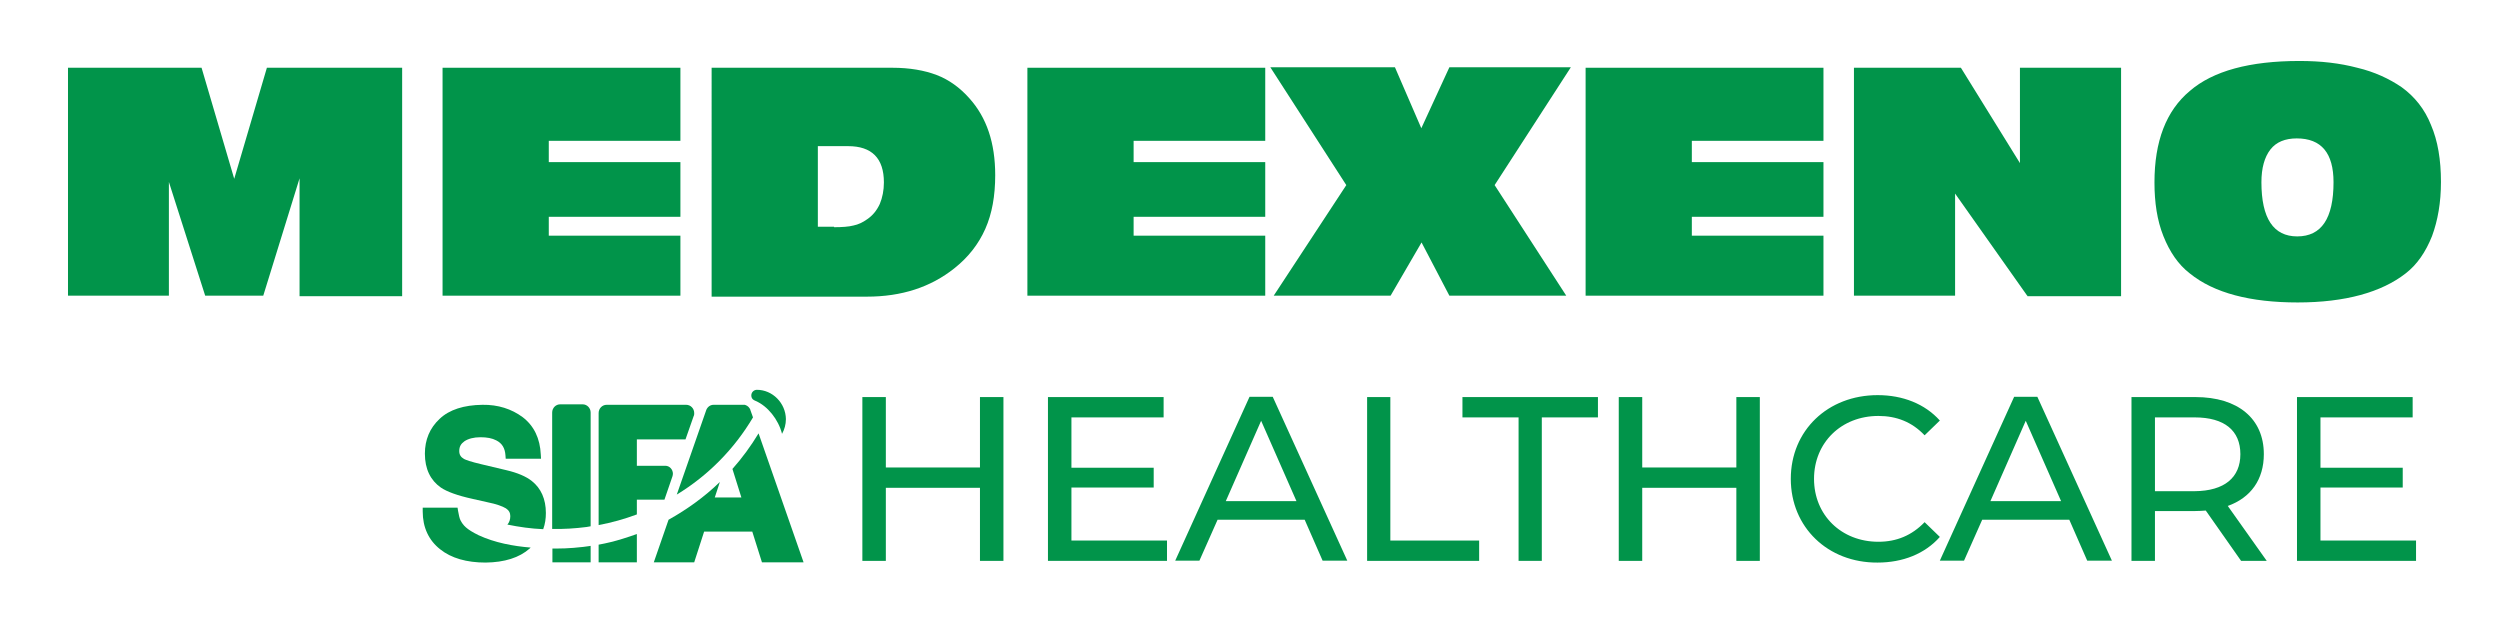 <svg xmlns="http://www.w3.org/2000/svg" xmlns:xlink="http://www.w3.org/1999/xlink" id="Calque_1" x="0px" y="0px" viewBox="0 0 1033.2 259.6" style="enable-background:new 0 0 1033.2 259.6;" xml:space="preserve"><style type="text/css">	.st0{fill:#01944A;}</style><g>	<g>		<g>			<path class="st0" d="M123.8,122.2V73.7l-15,48.5H84.8l-15-47v47H28.1V28h55.2l13.5,45.9L110.3,28h55.9v94.4h-42.4V122.2z"></path>			<path class="st0" d="M182.9,122.2V28h98.3v30.2h-54.4V67h54.4v22.6h-54.4v7.8h54.4v24.8H182.9z"></path>			<path class="st0" d="M293.8,28h75c7.2,0,13.3,1.1,18.3,3s9.6,5.2,13.5,9.6c7.2,8,10.7,18.5,10.7,31.8c0,8.5-1.3,15.9-4.1,22.2    c-2.8,6.3-7,11.7-12.8,16.3c-9.8,7.8-21.8,11.7-36.1,11.7h-64.2V28H293.8z M344.7,93.9c3.3,0,6.1-0.2,8-0.7    c2-0.4,3.9-1.3,5.7-2.6c2.2-1.5,3.9-3.5,5.2-6.3c1.1-2.6,1.7-5.7,1.7-8.9c0-10-5-15-14.8-15H338v33.3h6.7V93.9z"></path>			<path class="st0" d="M424.6,122.2V28h98.3v30.2h-54.4V67h54.4v22.6h-54.4v7.8h54.4v24.8H424.6z"></path>			<path class="st0" d="M599,122.2l-11.5-22l-12.8,22h-48.3l30-45.7L525,27.8h51.5l10.9,25.2L599,27.8h50.2l-31.5,48.7l29.6,45.7    H599z"></path>			<path class="st0" d="M655.3,122.2V28h98.3v30.2h-54.4V67h54.4v22.6h-54.4v7.8h54.4v24.8H655.3z"></path>			<path class="st0" d="M837.8,122.2L808,80v42.2h-41.8V28h44.2l24.4,39.4V28h41.8v94.4h-38.7V122.2z"></path>			<path class="st0" d="M950.3,25.2c8.9,0,16.7,0.9,23.9,2.8c7.2,1.7,13.3,4.6,18.3,8c5.4,3.9,9.6,9.1,12.2,15.7    c2.8,6.5,4.1,14.4,4.1,23.5c0,8.5-1.3,15.9-3.7,22.4c-2.6,6.5-6.1,11.7-10.9,15.4c-10,7.8-25,12-44.6,12s-34.6-3.9-44.6-12    c-4.8-3.7-8.3-8.9-10.9-15.4s-3.7-13.9-3.7-22.2c0-17,4.8-29.6,14.6-37.8C914.6,29.3,929.8,25.2,950.3,25.2z M949.2,57.2    c-4.8,0-8.5,1.5-10.9,4.6s-3.7,7.6-3.7,13.5c0,15,5,22.4,14.8,22.4c10,0,15-7.4,15-22.4C964.4,63.3,959.4,57.2,949.2,57.2z"></path>		</g>	</g>	<g>		<g>			<g>				<g>					<path class="st0" d="M312.8,161.1C312.8,161.1,312.7,161.1,312.8,161.1c-1.3,0-2.3,1.1-2.3,2.3c0,0.8,0.3,1.5,1,1.9      c0.2,0.1,0.5,0.3,0.8,0.4c4.9,2.1,9.4,7.6,10.9,13.6c1-1.8,1.6-3.9,1.6-6.1C324.7,166.6,319.3,161.1,312.8,161.1z"></path>					<g>						<path class="st0" d="M228.3,226.7v5.7h15.8v-6.8c-4.7,0.7-9.4,1.1-14,1.1C229.5,226.7,228.9,226.7,228.3,226.7z"></path>						<path class="st0" d="M242.4,217.8c0.6-0.1,1.2-0.2,1.7-0.3v-47c0-1.9-1.5-3.4-3.3-3.4h-9.3c-1.8,0-3.3,1.5-3.3,3.4v48.1       C233,218.7,237.7,218.4,242.4,217.8z"></path>						<path class="st0" d="M263.2,206.5h11.4l3.3-9.6l0,0c0.1-0.4,0.2-0.7,0.2-1.1c0-1.8-1.4-3.3-3.1-3.3h-0.3h-11.5v-10.9h20.1       l3.4-9.7l0.1-0.2c0.1-0.3,0.1-0.6,0.1-1c0-1.9-1.5-3.4-3.3-3.4h-32.9c-1.8,0-3.3,1.5-3.3,3.4v46.3c5.4-1,10.7-2.5,15.8-4.4       V206.5z"></path>						<path class="st0" d="M247.4,225.1v7.3h15.8v-11.7c-2,0.7-4,1.4-6,2C254,223.7,250.7,224.5,247.4,225.1z"></path>						<path class="st0" d="M311.2,172.5l-1-2.8c0-0.1-0.1-0.2-0.1-0.3l0-0.1l0,0c-0.4-0.9-1.1-1.6-2-1.9c0,0,0,0,0,0       c-0.1,0-0.2-0.1-0.3-0.1c0,0,0,0-0.1,0c-0.1,0-0.2,0-0.3,0c0,0-0.1,0-0.1,0c-0.1,0-0.1,0-0.2,0c0,0,0,0-0.1,0c0,0,0,0-0.1,0       h-12c-1.4,0-2.5,0.9-3,2.1l-0.1,0.3l-12.1,34.7C292.7,196.5,303.5,185.5,311.2,172.5z"></path>						<path class="st0" d="M313.5,179.1c-3.2,5.3-6.8,10.2-10.8,14.7l3.7,11.8h-11l2.1-6.4c-6.3,6.1-13.5,11.3-21.2,15.6l-6.1,17.6       h16.7l4.1-12.7h19.9l4,12.7h17.2L313.5,179.1z"></path>						<path class="st0" d="M190.3,215c-0.4-0.8-0.7-2.2-1-3.9l-0.2-1.3h-14.4l0,1.6c0,6.6,2.5,11.9,7.2,15.6       c4.6,3.7,11,5.5,18.8,5.5c7.8-0.1,13.9-2,18.2-5.8c0.1-0.1,0.3-0.3,0.4-0.4c-7.3-0.6-14.8-2-21.5-5.1       C192.7,218.7,191.4,217.1,190.3,215z"></path>						<path class="st0" d="M225.6,212c0-5.7-2-10.2-5.8-13.2c-2.4-1.9-5.9-3.4-10.6-4.5l-10.1-2.4c-4.7-1.1-6.5-1.8-7.3-2.2       c-1.4-0.8-2-1.8-2-3.3c0-1.8,0.7-3,2.1-4c1.6-1.1,3.9-1.7,6.7-1.7c2.6,0,4.8,0.4,6.5,1.3c2.4,1.2,3.6,3.2,3.8,6.2l0.1,1.4       h14.6l-0.1-1.7c-0.3-6.7-2.8-11.9-7.5-15.5c-4.6-3.4-10.2-5.2-16.6-5.1c-7.7,0.1-13.7,2-17.7,5.8c-4.1,3.8-6.1,8.7-6.1,14.4       c0,6.3,2.3,11,6.6,14c2.5,1.7,6.8,3.3,13.2,4.7l6.2,1.4c3.5,0.7,6,1.6,7.5,2.5c1.2,0.8,1.8,1.8,1.8,3.2c0,1.4-0.4,2.6-1.2,3.5       c4.9,1,9.8,1.7,14.8,1.9C225.3,216.5,225.6,214.3,225.6,212z"></path>					</g>				</g>			</g>		</g>		<g>			<path class="st0" d="M414.7,164.1v67.7h-9.7v-30.2h-38.9v30.2h-9.7v-67.7h9.7v29.1h38.9v-29.1H414.7z"></path>			<path class="st0" d="M482.3,223.4v8.4h-49.2v-67.7h47.8v8.4h-38.1v20.8h34v8.2h-34v21.9H482.3z"></path>			<path class="st0" d="M539.2,214.8h-36l-7.5,16.9h-10l30.7-67.7h9.6l30.8,67.7h-10.2L539.2,214.8z M535.8,207.1l-14.6-33.2    l-14.6,33.2H535.8z"></path>			<path class="st0" d="M564.9,164.1h9.7v59.3h36.7v8.4h-46.3V164.1z"></path>			<path class="st0" d="M627.6,172.5h-23.2v-8.4h56v8.4h-23.2v59.3h-9.6V172.5z"></path>			<path class="st0" d="M727.3,164.1v67.7h-9.7v-30.2h-38.9v30.2H669v-67.7h9.7v29.1h38.9v-29.1H727.3z"></path>			<path class="st0" d="M740.1,197.9c0-20,15.3-34.6,35.9-34.6c10.4,0,19.5,3.6,25.7,10.5l-6.3,6.1c-5.2-5.5-11.6-8-19.1-8    c-15.3,0-26.6,11-26.6,26s11.3,26,26.6,26c7.5,0,13.8-2.6,19.1-8.1l6.3,6.1c-6.2,7-15.3,10.6-25.8,10.6    C755.4,232.6,740.1,217.9,740.1,197.9z"></path>			<path class="st0" d="M855.2,214.8h-36l-7.5,16.9h-10l30.7-67.7h9.6l30.8,67.7h-10.2L855.2,214.8z M851.8,207.1l-14.6-33.2    l-14.6,33.2H851.8z"></path>			<path class="st0" d="M926.2,231.8L911.6,211c-1.4,0.1-2.8,0.2-4.3,0.2h-16.7v20.6h-9.7v-67.7h26.4c17.6,0,28.3,8.9,28.3,23.6    c0,10.5-5.4,18-14.9,21.4l16.1,22.7H926.2z M925.9,187.7c0-9.7-6.5-15.2-18.9-15.2h-16.4v30.5H907    C919.4,202.9,925.9,197.3,925.9,187.7z"></path>			<path class="st0" d="M998.5,223.4v8.4h-49.2v-67.7h47.8v8.4H959v20.8h34v8.2h-34v21.9H998.5z"></path>		</g>	</g></g></svg>